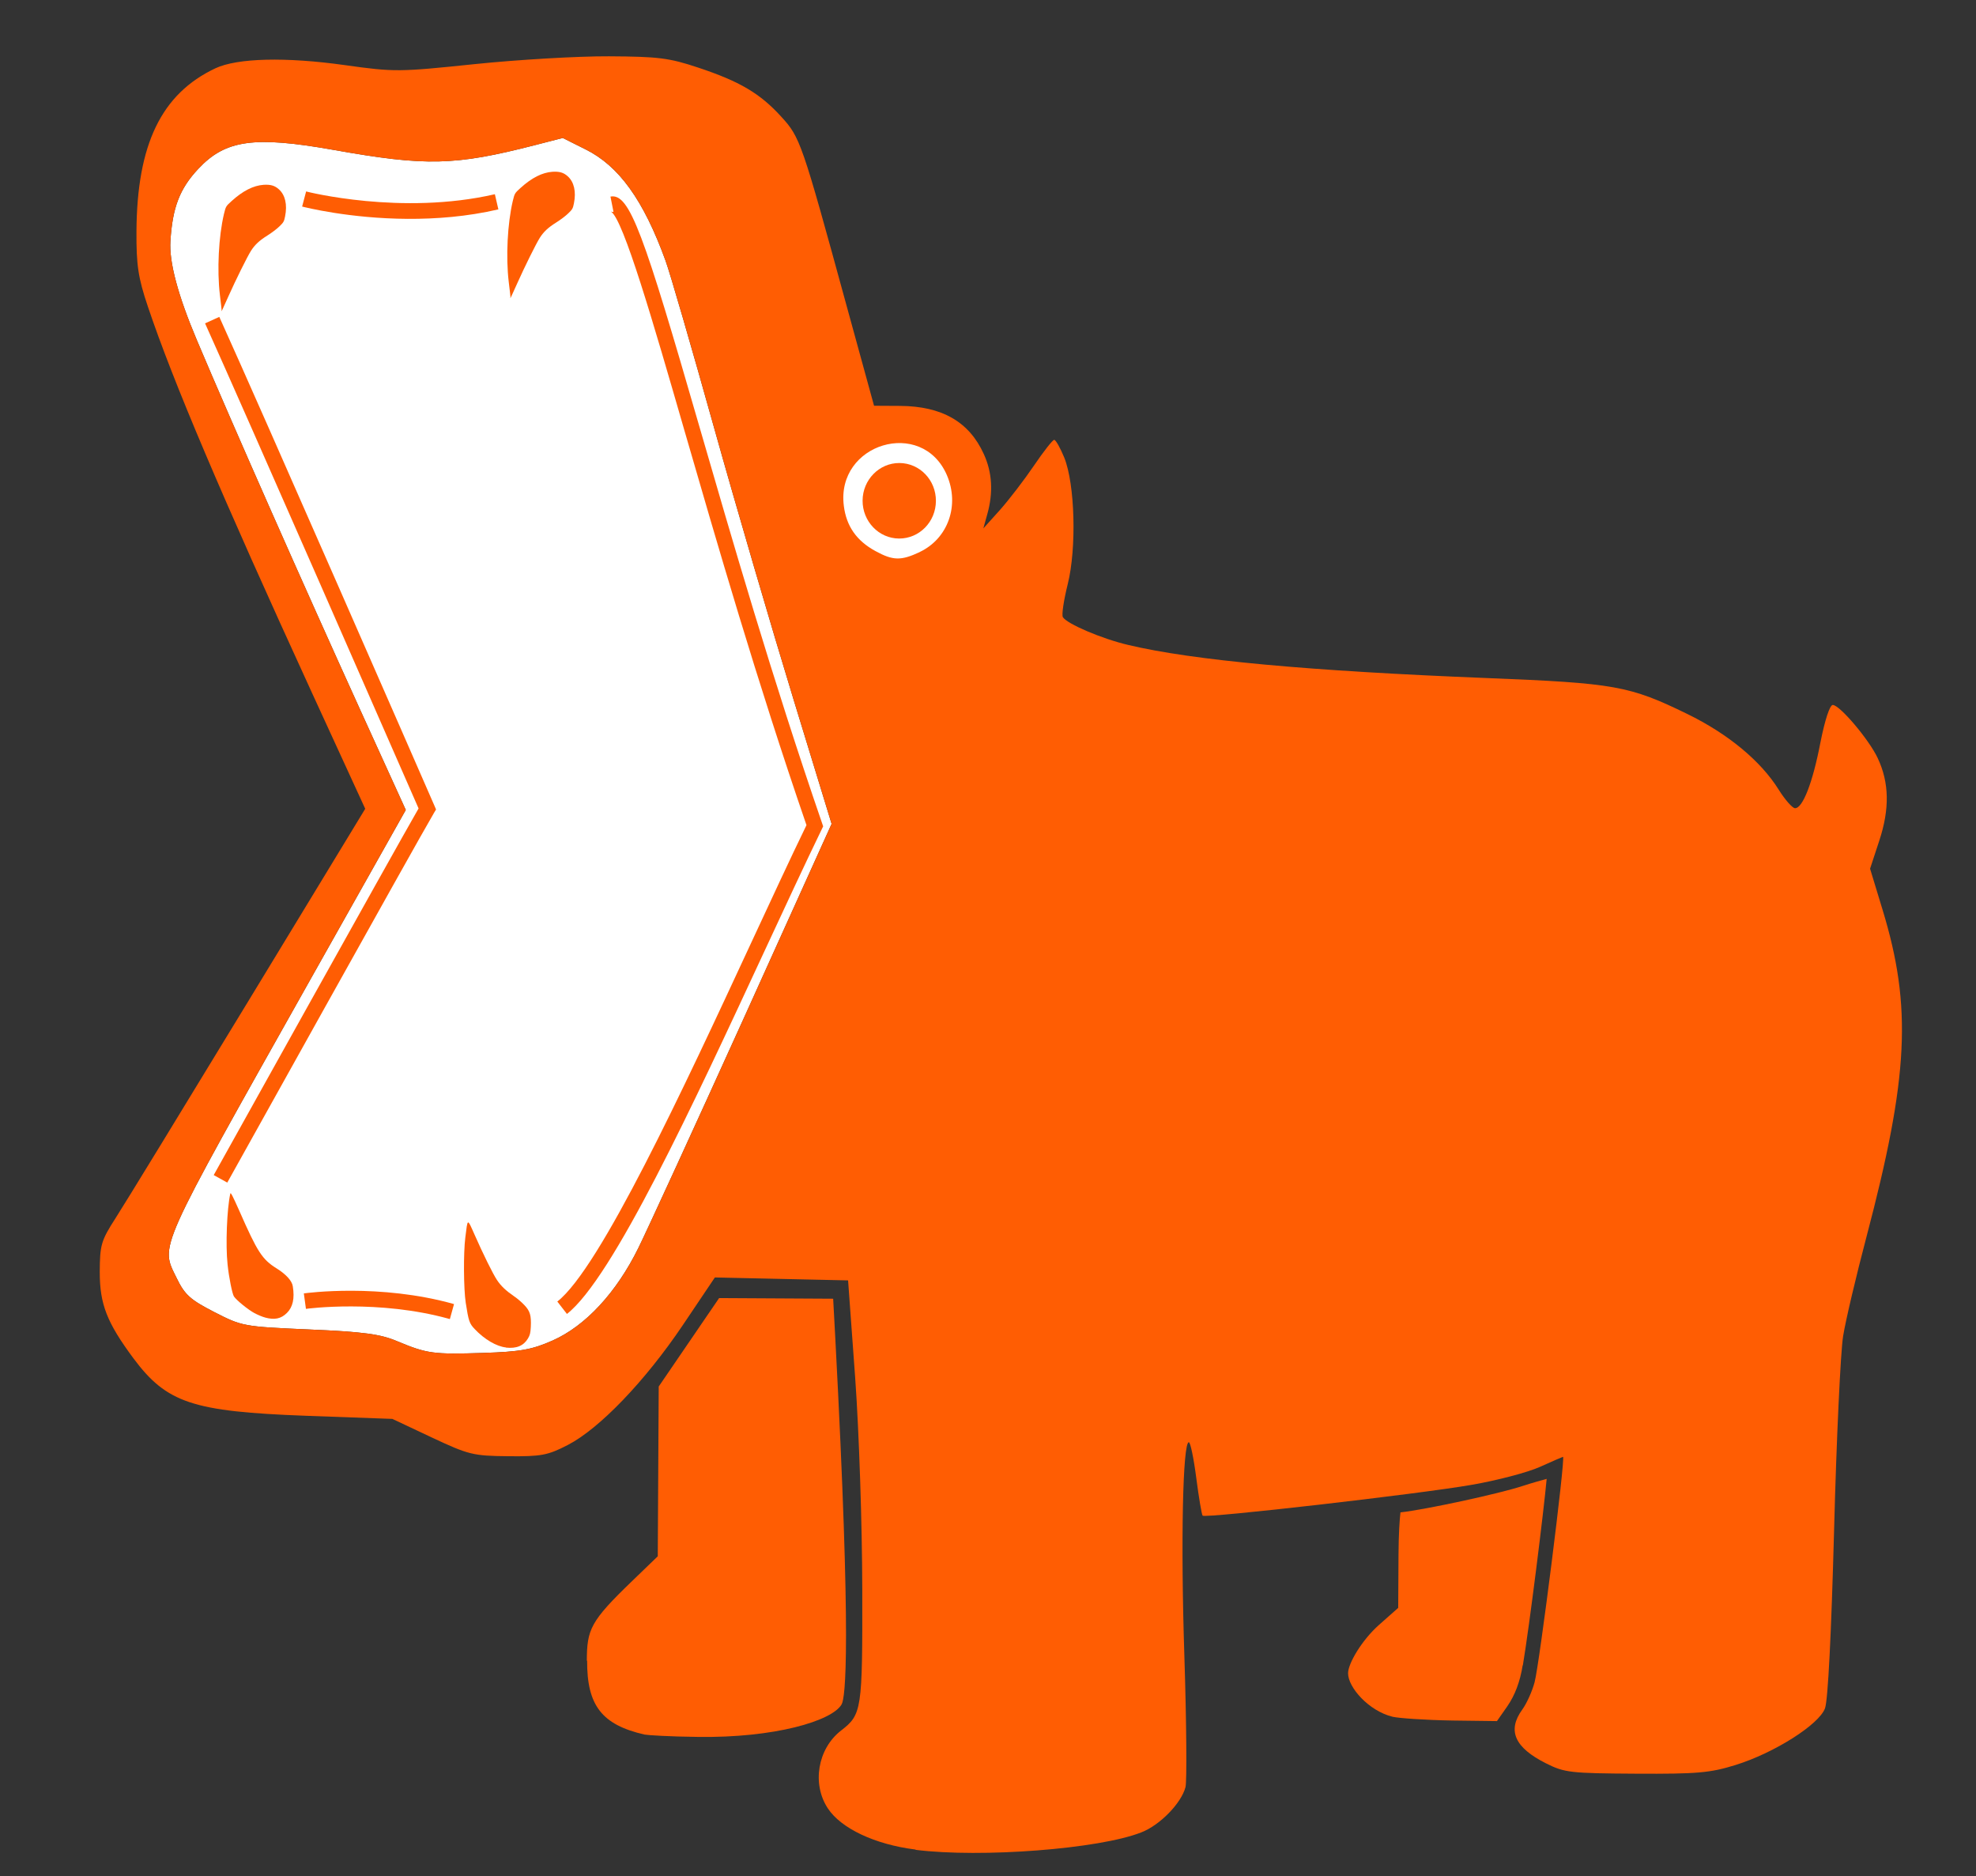 <svg width="493" height="468" viewBox="0 0 493 468" fill="none" xmlns="http://www.w3.org/2000/svg">
<rect x="0" y="0" width="493" height="468" fill="#333333" stroke="none"/>
<mask id="mask0_2800_8920" style="mask-type:alpha" maskUnits="userSpaceOnUse" x="0" y="0" width="493" height="468">
<rect width="493" height="468" fill="#D9D9D9"/>
</mask>
<g mask="url(#mask0_2800_8920)">
<mask id="mask1_2800_8920" style="mask-type:alpha" maskUnits="userSpaceOnUse" x="0" y="0" width="494" height="469">
<rect width="493.364" height="468.327" fill="#D9D9D9"/>
</mask>
<g mask="url(#mask1_2800_8920)">
<circle cx="225.068" cy="125.471" r="16.925" fill="white"/>
<path fill-rule="evenodd" clip-rule="evenodd" d="M137.864 334.384C146.097 330.732 153.773 322.446 159.285 311.267C161.608 306.531 173.429 280.791 185.528 254.079L207.481 205.509L197.887 174.16C192.612 156.927 183.713 126.555 178.142 106.634C172.57 86.713 167.148 67.999 166.036 64.996C160.555 49.901 154.414 41.382 146.068 37.248L140.401 34.414L133.463 36.204C113.427 41.347 106.342 41.502 83.284 37.402C63.413 33.866 56.246 34.876 49.471 42.117C44.851 47.035 43.034 51.734 42.52 60.139C42.179 65.404 44.39 73.669 49.154 84.931C58.258 106.468 75.554 145.567 89.973 177.292L101.239 202.033L77.414 244.365C38.806 313.044 39.989 310.404 44.068 318.795C46.107 323.01 47.501 324.225 53.478 327.294C60.387 330.836 60.737 330.916 77.198 331.631C90.779 332.213 94.901 332.781 99.095 334.556C106.551 337.673 108.107 337.876 120.526 337.479C129.869 337.181 132.752 336.652 137.864 334.384Z" fill="white"/>
<path d="M101.713 54.592C87.118 54.51 76.04 51.684 75.379 51.525L76.374 47.755C76.606 47.834 100.2 53.805 123.467 48.447L124.341 52.228C116.507 54.052 108.719 54.631 101.713 54.592Z" fill="#FF5D03"/>
<path d="M141.443 327.751L139.047 324.662C149.719 316.353 170.562 271.474 187.306 235.408C192.349 224.577 197.077 214.327 201.212 205.826C188.803 169.752 178.837 135.249 170.78 107.451C162.952 80.356 155.545 54.78 152.442 52.778C152.52 52.778 152.753 52.896 153.064 52.859L152.307 49.04C157.1 48.094 160.585 58.312 174.484 106.382C182.579 134.297 192.621 169.073 205.107 205.342L205.375 206.122L205.021 206.86C200.846 215.477 195.961 225.998 190.8 237.102C172.991 275.458 152.858 318.901 141.404 327.789L141.443 327.751Z" fill="#FF5D03"/>
<path d="M112.203 329.025C94.521 324.06 76.486 326.451 76.33 326.489L75.806 322.632C76.586 322.52 94.776 320.092 113.275 325.294L112.242 329.025L112.203 329.025Z" fill="#FF5D03"/>
<path d="M56.734 295.005L53.32 293.117C53.791 292.302 97.712 213.339 104.433 201.661C99.283 189.916 61.389 103.332 51.163 80.66L54.714 79.045C65.326 102.459 105.371 194.037 108.407 201.021L108.791 201.919L108.28 202.772C103.722 210.492 57.167 294.19 56.696 295.004L56.734 295.005Z" fill="#FF5D03"/>
<path fill-rule="evenodd" clip-rule="evenodd" d="M224.41 115.496C219.351 115.468 215.24 119.688 215.211 124.864C215.182 130.041 219.245 134.307 224.305 134.335C229.365 134.363 233.475 130.183 233.504 124.967C233.534 119.751 229.47 115.525 224.41 115.496Z" fill="#FF5D03"/>
<path fill-rule="evenodd" clip-rule="evenodd" d="M66.159 328.65C65.498 328.491 64.294 327.978 63.479 327.545C61.927 326.719 58.982 324.328 58.365 323.391C57.94 322.727 57.107 318.635 56.775 315.364C56.257 310.534 56.619 301.545 57.458 297.735C57.538 297.307 58.038 298.283 59.691 301.99C64.226 312.33 65.423 314.167 69.03 316.405C71.357 317.859 72.866 319.502 73.053 320.865C73.542 323.904 73.063 326.042 71.576 327.513C70.088 328.984 68.491 329.286 66.12 328.65L66.159 328.65Z" fill="#FF5D03"/>
<path fill-rule="evenodd" clip-rule="evenodd" d="M126.216 336.11C123.882 335.863 120.856 334.095 118.457 331.551C117.103 330.143 116.911 329.558 116.198 324.961C115.672 321.532 115.605 312.58 116.094 308.69C116.706 303.789 116.55 303.827 118.395 307.963C120.509 312.763 123.01 317.837 124.014 319.322C124.979 320.767 126.257 321.981 128.157 323.276C128.932 323.786 130.133 324.805 130.791 325.51C132.262 327.036 132.567 328.127 132.434 331.007C132.348 332.524 132.228 333.03 131.717 333.883C130.617 335.707 128.861 336.436 126.216 336.149L126.216 336.11Z" fill="#FF5D03"/>
<path fill-rule="evenodd" clip-rule="evenodd" d="M127.371 74.201C127.371 74.201 127.187 72.293 126.925 70.306C126.182 64.074 126.618 55.747 127.933 50.149C128.411 48.206 128.411 48.206 129.859 46.89C132.676 44.337 135.291 43.028 137.822 42.848C139.535 42.741 140.585 43.019 141.63 43.959C143.218 45.369 143.789 47.786 143.188 50.741C142.948 51.985 142.791 52.256 141.773 53.224C141.147 53.843 139.818 54.848 138.763 55.503C136.732 56.776 135.636 57.821 134.694 59.295C133.712 60.847 130.877 66.591 129.104 70.552C127.409 74.357 127.29 74.629 127.293 74.161L127.371 74.201Z" fill="#FF5D03"/>
<path fill-rule="evenodd" clip-rule="evenodd" d="M55.306 77.452C55.306 77.452 55.122 75.544 54.861 73.558C54.117 67.326 54.553 58.998 55.869 53.401C56.347 51.457 56.347 51.457 57.795 50.142C60.611 47.589 63.227 46.28 65.758 46.1C67.471 45.992 68.52 46.271 69.566 47.211C71.154 48.621 71.724 51.037 71.124 53.992C70.883 55.236 70.726 55.508 69.709 56.475C69.082 57.095 67.753 58.099 66.699 58.755C64.668 60.028 63.572 61.073 62.629 62.547C61.648 64.098 58.813 69.843 57.039 73.803C55.344 77.608 55.226 77.88 55.228 77.413L55.306 77.452Z" fill="#FF5D03"/>
<path fill-rule="evenodd" clip-rule="evenodd" d="M146.486 414.226C146.423 425.436 150.172 430.244 160.823 432.678C161.64 432.839 167.048 433.18 174.015 433.258C193.203 433.561 207.629 429.282 209.987 425.13C210.892 423.501 212.517 411.288 208.398 333.729L207.869 323.956L179.416 323.796L164.346 345.86L164.109 388.207L157.69 394.399C147.241 404.461 146.452 406.441 146.408 414.265L146.486 414.226Z" fill="#FF5D03"/>
<path fill-rule="evenodd" clip-rule="evenodd" d="M379.942 415.416C381.633 405.266 385.139 377.028 385.885 368.897C384.482 369.278 382.416 369.85 379.803 370.692C373.993 372.606 355.754 376.551 349.406 377.255C349.202 378.967 348.948 382.624 348.919 387.801L348.844 401.074L343.954 405.406C339.69 409.235 336.35 414.977 336.336 417.351C336.316 420.932 341.538 426.8 347.446 428.234C348.962 428.593 355.46 429.058 362.427 429.175L373.48 429.315L376.031 425.67C377.953 422.917 379.257 419.46 379.903 415.377L379.942 415.416Z" fill="#FF5D03"/>
<path fill-rule="evenodd" clip-rule="evenodd" d="M229.425 137.711C236.528 134.365 239.493 126.052 236.227 118.482C230.002 104.162 208.519 110.62 210.533 126.201C211.167 131.264 213.715 134.899 218.411 137.455C222.796 139.854 224.781 139.904 229.464 137.711L229.425 137.711ZM137.864 334.385C146.098 330.734 153.773 322.447 159.285 311.268C161.608 306.532 173.429 280.792 185.529 254.081L207.481 205.51L197.887 174.162C192.612 156.928 183.713 126.556 178.142 106.635C172.571 86.714 167.148 68 166.036 64.997C160.555 49.903 154.414 41.383 146.068 37.249L140.401 34.415L133.463 36.206C113.427 41.348 106.342 41.503 83.284 37.404C63.413 33.867 56.246 34.878 49.471 42.118C44.851 47.036 43.034 51.735 42.52 60.14C42.179 65.406 44.39 73.67 49.154 84.933C58.258 106.47 75.555 145.568 89.973 177.294L101.239 202.034L77.414 244.367C38.806 313.045 39.989 310.405 44.068 318.796C46.107 323.012 47.501 324.226 53.478 327.296C60.387 330.837 60.737 330.917 77.198 331.632C90.779 332.214 94.901 332.782 99.095 334.557C106.551 337.674 108.107 337.878 120.526 337.48C129.869 337.182 132.752 336.653 137.864 334.385ZM228.39 461.356C218.277 460.092 209.814 456.075 206.533 451.074C202.519 444.98 204.009 436.23 209.795 431.708C215.033 427.651 215.194 426.756 215.131 396.318C215.103 380.515 214.338 357.156 213.363 343.683L211.592 319.385L194.973 319.019L178.355 318.654L170.348 330.558C160.967 344.479 149.574 356.365 141.649 360.447C136.653 363.026 135.016 363.329 126.765 363.244C118.008 363.156 116.919 362.877 107.68 358.544L97.897 353.935L76.221 353.152C48.046 352.098 41.597 349.96 33.29 338.821C26.684 329.909 24.881 325.345 24.887 317.288C24.924 310.554 25.203 309.505 28.815 303.881C30.975 300.546 45.863 276.185 61.931 249.768L91.121 201.744L77.892 172.944C55.05 123.15 43.18 95.136 36.901 76.495C34.451 69.242 34.001 66.087 34.048 57.718C34.17 35.999 40.274 23.384 53.738 17.037C59.24 14.46 71.308 14.177 86.049 16.244C98.456 17.988 99.546 17.955 118.396 15.998C129.106 14.89 144.213 14.002 151.92 14.045C164.22 14.114 166.942 14.44 174.169 16.855C184.542 20.299 189.624 23.286 194.924 29.116C199.644 34.28 200.027 35.372 211.165 76.071L218.069 101.215L224.53 101.251C235 101.31 241.79 105.201 245.443 113.24C247.558 117.845 247.841 122.829 246.332 128.231L245.339 131.806L249.49 127.197C251.762 124.641 255.566 119.68 257.96 116.152C260.354 112.623 262.628 109.717 263.017 109.719C263.406 109.721 264.524 111.712 265.522 114.131C268.21 120.802 268.626 136.763 266.396 145.703C265.401 149.707 264.835 153.401 265.182 153.948C266.224 155.628 274.883 159.335 281.53 160.89C297.701 164.718 326.49 167.37 370.97 169.137C402.88 170.406 406.535 171.049 420.975 178.097C431.145 183.059 439.282 189.799 443.757 196.947C445.338 199.486 447.195 201.599 447.857 201.602C449.764 201.613 452.251 195.282 454.176 185.251C455.298 179.574 456.525 175.844 457.265 175.849C459.016 175.858 466.324 184.501 468.478 189.107C471.363 195.234 471.482 201.774 468.869 209.699L466.572 216.693L469.668 226.869C477.083 251.16 476.207 268.554 465.668 308.547C463.123 318.186 460.492 329.304 459.847 333.27C459.202 337.237 458.184 359.067 457.59 381.757C456.901 407.52 456.068 424.214 455.317 426.156C453.776 430.234 442.605 437.294 432.974 440.277C426.696 442.227 423.425 442.52 408.206 442.434C391.82 442.342 390.342 442.178 385.723 439.856C377.882 435.92 375.999 431.667 379.804 426.433C380.902 424.921 382.282 421.854 382.878 419.6C384.07 415.208 390.627 363.399 389.966 363.395C389.888 363.394 387.274 364.509 384.23 365.893C381.186 367.277 373.468 369.297 367.117 370.39C353.948 372.69 300.744 378.776 300.048 378.071C299.816 377.798 299.1 373.59 298.466 368.682C297.831 363.774 296.998 359.76 296.608 359.758C295.09 359.749 294.562 384.619 295.492 413.038C296.023 429.584 296.134 444.336 295.776 445.775C294.742 449.778 289.417 455.275 284.736 457.078C274.243 461.223 244.804 463.472 228.467 461.434L228.39 461.356Z" fill="#FF5D03"/>
</g>
</g>
</svg>
